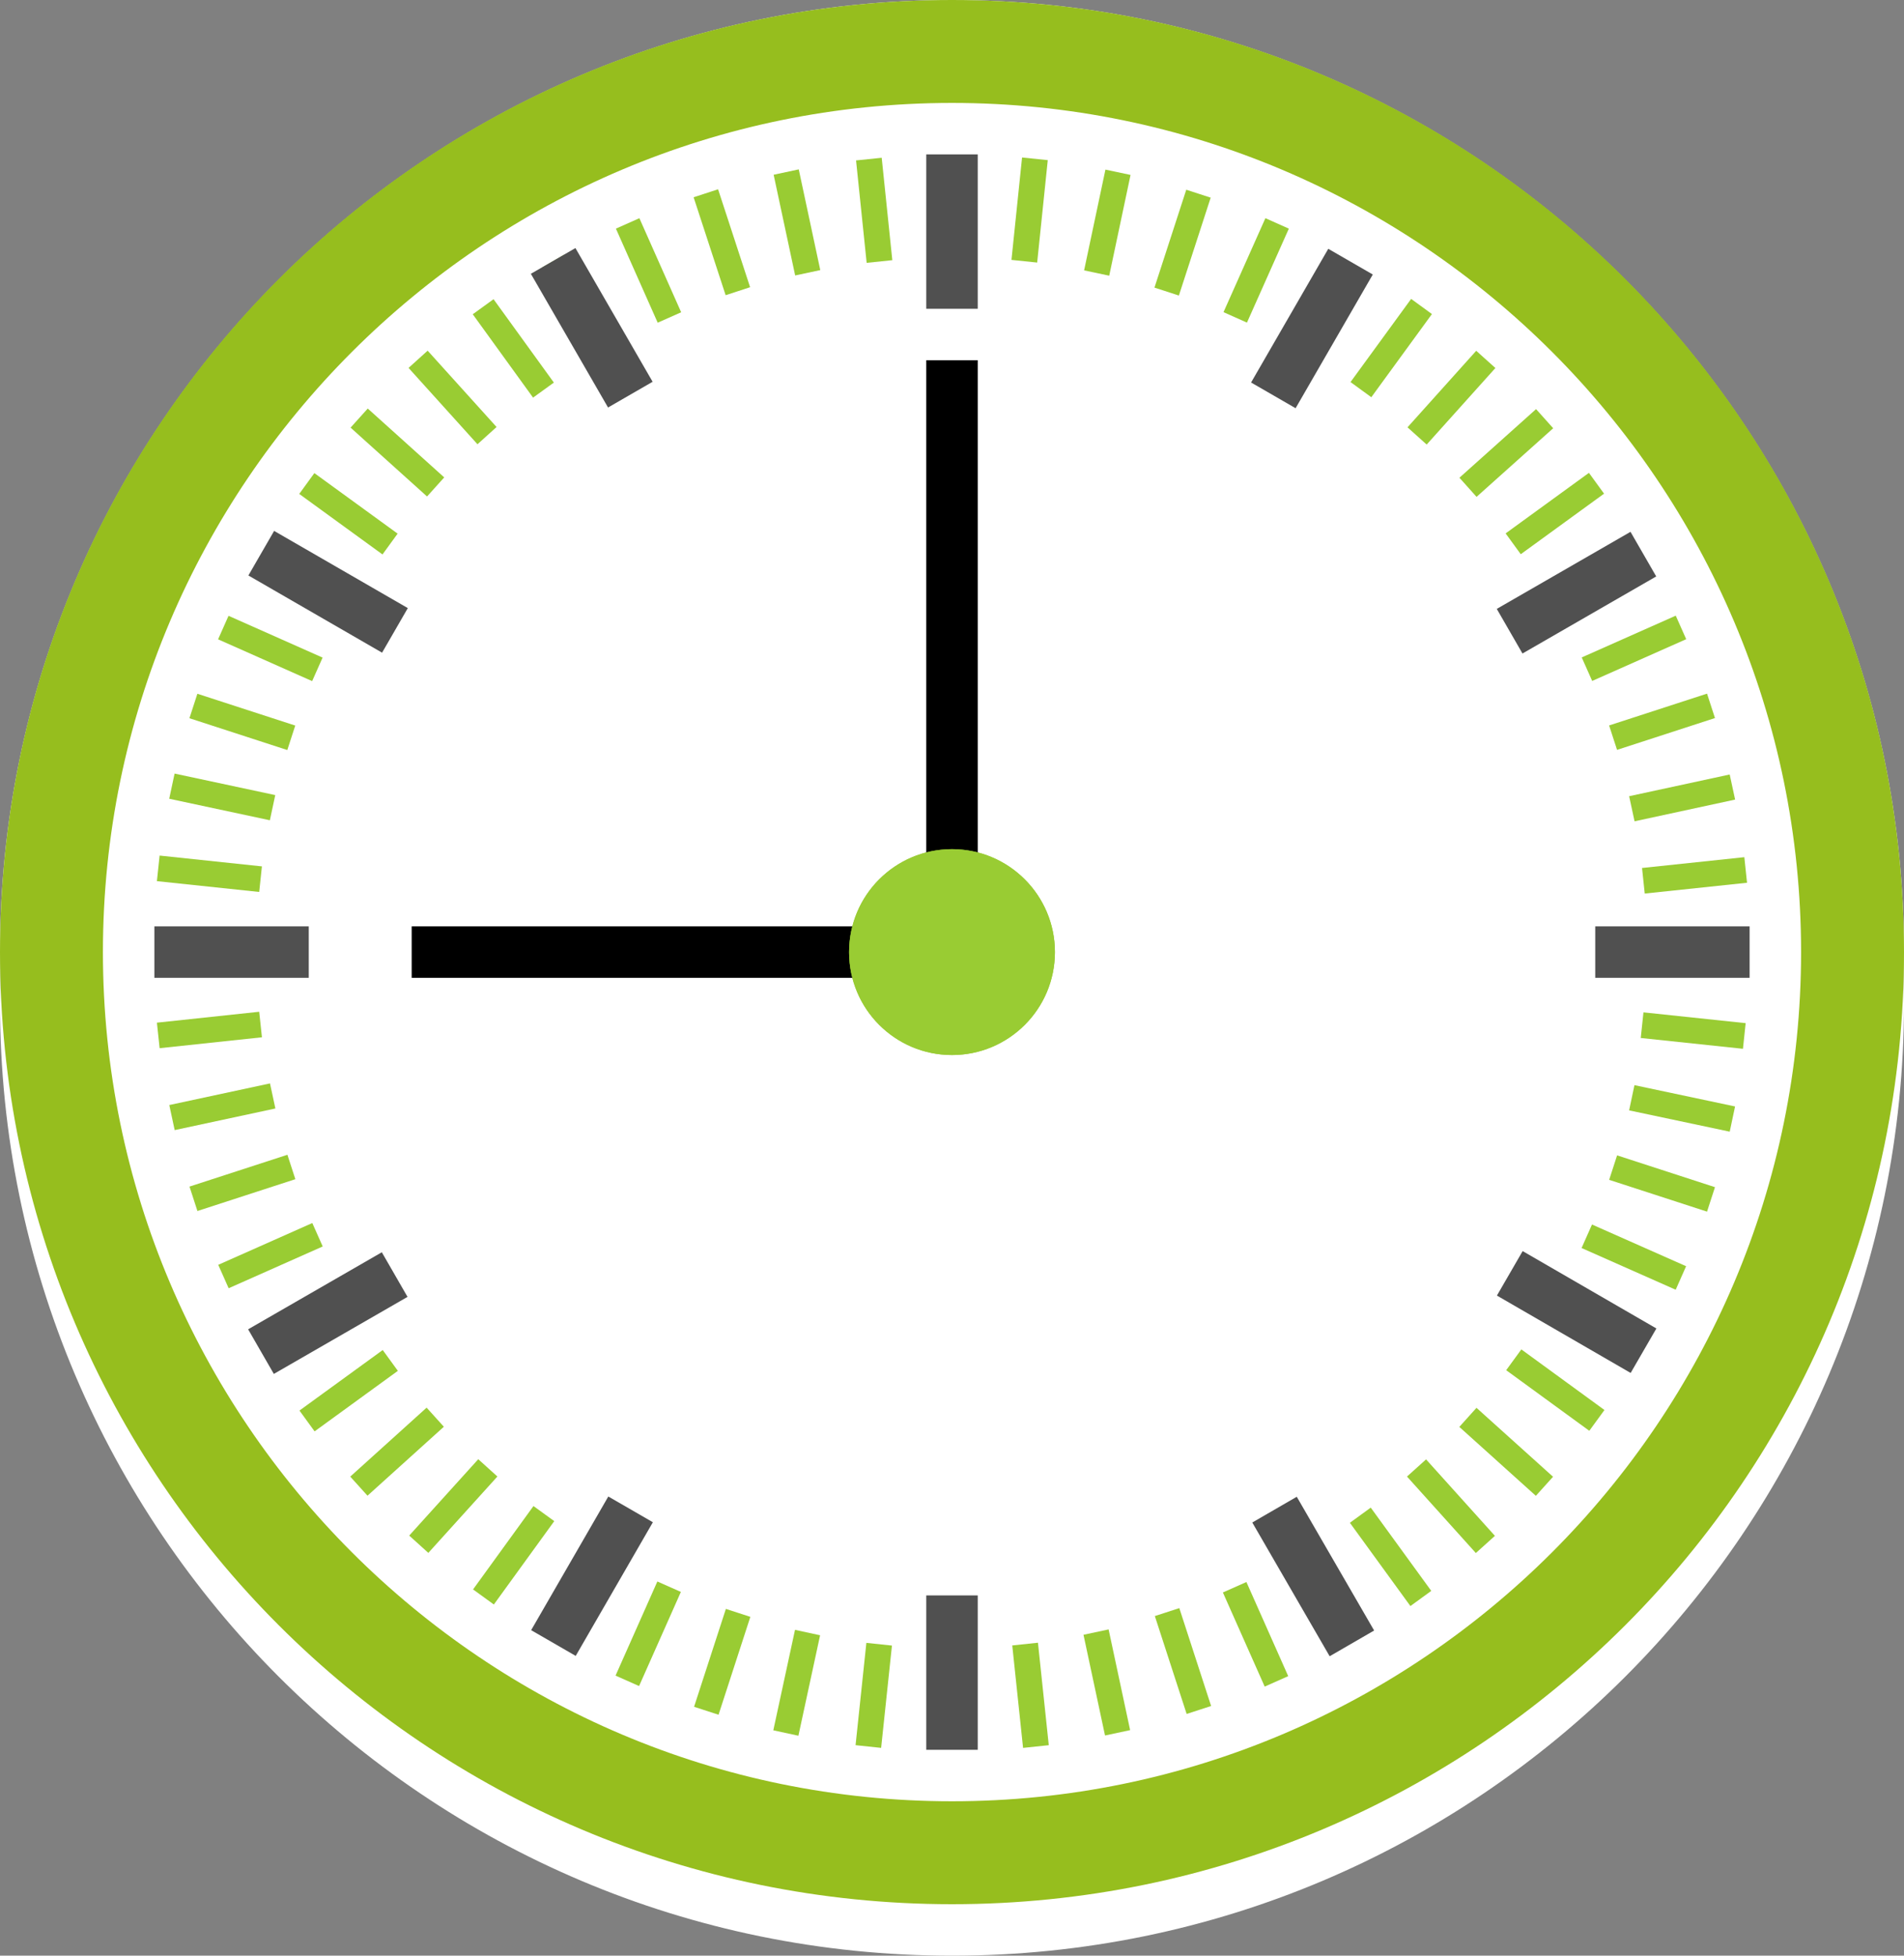 <?xml version="1.0" encoding="iso-8859-1"?>
<!-- Generator: Adobe Illustrator 16.0.4, SVG Export Plug-In . SVG Version: 6.00 Build 0)  -->
<!DOCTYPE svg PUBLIC "-//W3C//DTD SVG 1.1//EN" "http://www.w3.org/Graphics/SVG/1.1/DTD/svg11.dtd">
<svg version="1.1" id="Ebene_1" xmlns="http://www.w3.org/2000/svg" xmlns:xlink="http://www.w3.org/1999/xlink" x="0px" y="0px"
	 width="37px" height="38px" viewBox="0 0 37 38" style="enable-background:new 0 0 37 38;" xml:space="preserve">
<rect x="0" y="0" width="37" height="38" fill="#808080" stroke="none"/>
<g>
	<path style="fill:#EBEBEB;" d="M18.473,1.973c9.402,0,17.05,7.421,17.46,16.724c0-0.075,0.012-0.147,0.012-0.224
		C35.945,8.839,28.107,1,18.473,1C8.838,1,1,8.838,1,18.473c0,0.076,0.01,0.148,0.012,0.224C1.42,9.394,9.069,1.973,18.473,1.973z"
		/>
</g>
<path style="fill:#FFFFFF;" d="M18.5,2.028c9.634,0,17.473,7.838,17.473,17.472S28.134,36.973,18.5,36.973S1.028,29.134,1.028,19.5
	S8.866,2.028,18.5,2.028 M18.5,1C8.283,1,0,9.284,0,19.5C0,29.717,8.283,38,18.5,38S37,29.717,37,19.5C37,9.284,28.717,1,18.5,1
	L18.5,1z"/>
<path style="fill:#FFFFFF;" d="M18.499,37C8.299,37,0,28.701,0,18.5S8.299,0,18.499,0C28.701,0,37,8.299,37,18.5
	S28.701,37,18.499,37z"/>
<path style="fill:#96BE1E;" d="M18.5,2C27.598,2,35,9.402,35,18.5C35,27.598,27.598,35,18.5,35C9.402,35,2,27.598,2,18.5
	C2,9.402,9.402,2,18.5,2 M18.5,0C8.283,0,0,8.284,0,18.5C0,28.717,8.283,37,18.5,37S37,28.717,37,18.5C37,8.284,28.717,0,18.5,0
	L18.5,0z"/>
<g>
	<g>
		<g>
			<rect x="18" y="7" width="1" height="11"/>
		</g>
	</g>
</g>
<g>
	<g>
		<g>
			<rect x="8" y="18" width="10" height="1"/>
		</g>
	</g>
</g>
<g>
	<g>
		<path style="fill:#99CC33;" d="M18.5,16.5c-1.105,0-2,0.896-2,2c0,1.105,0.895,2,2,2c1.104,0,2-0.895,2-2
			C20.5,17.397,19.604,16.5,18.5,16.5z"/>
	</g>
	<g>
		<path style="fill:#99CC33;" d="M18.5,16.5c-1.105,0-2,0.896-2,2c0,1.105,0.895,2,2,2c1.104,0,2-0.895,2-2
			C20.5,17.397,19.604,16.5,18.5,16.5z"/>
	</g>
</g>
<rect x="10.998" y="4.942" transform="matrix(0.866 -0.5 0.5 0.866 -1.464 6.418)" style="fill:#99CC33;" width="0.501" height="1.999"/>
<rect x="25.499" y="30.056" transform="matrix(0.867 -0.499 0.499 0.867 -12.056 16.977)" style="fill:#99CC33;" width="0.501" height="2"/>
<rect x="16.733" y="3.08" transform="matrix(0.995 -0.103 0.103 0.995 -0.331 1.776)" style="fill:#99CC33;" width="0.501" height="2"/>
<rect x="19.767" y="31.921" transform="matrix(0.995 -0.105 0.105 0.995 -3.349 2.286)" style="fill:#99CC33;" width="0.502" height="2.001"/>
<rect x="15.237" y="3.317" transform="matrix(0.978 -0.209 0.209 0.978 -0.561 3.336)" style="fill:#99CC33;" width="0.499" height="2.001"/>
<rect x="21.264" y="31.68" transform="matrix(0.978 -0.209 0.209 0.978 -6.362 5.226)" style="fill:#99CC33;" width="0.499" height="2.001"/>
<rect x="13.769" y="3.709" transform="matrix(0.951 -0.311 0.311 0.951 -0.769 4.588)" style="fill:#99CC33;" width="0.5" height="2.001"/>
<rect x="22.73" y="31.29" transform="matrix(0.951 -0.309 0.309 0.951 -8.843 8.668)" style="fill:#99CC33;" width="0.5" height="2"/>
<rect x="12.352" y="4.254" transform="matrix(0.914 -0.406 0.406 0.914 -1.048 5.569)" style="fill:#99CC33;" width="0.499" height="2"/>
<rect x="24.148" y="30.746" transform="matrix(0.914 -0.406 0.406 0.914 -10.79 12.645)" style="fill:#99CC33;" width="0.5" height="2.001"/>
<rect x="9.728" y="5.77" transform="matrix(0.81 -0.586 0.586 0.81 -2.074 7.133)" style="fill:#99CC33;" width="0.499" height="2"/>
<rect x="26.772" y="29.227" transform="matrix(0.809 -0.588 0.588 0.809 -12.612 21.686)" style="fill:#99CC33;" width="0.501" height="2"/>
<rect x="8.548" y="6.725" transform="matrix(0.742 -0.67 0.67 0.742 -2.909 7.886)" style="fill:#99CC33;" width="0.5" height="1.999"/>
<rect x="27.953" y="28.276" transform="matrix(0.743 -0.669 0.669 0.743 -12.344 26.382)" style="fill:#99CC33;" width="0.499" height="2"/>
<rect x="7.475" y="7.798" transform="matrix(0.669 -0.743 0.743 0.669 -3.982 8.646)" style="fill:#99CC33;" width="0.499" height="2"/>
<rect x="29.027" y="27.2" transform="matrix(0.669 -0.743 0.743 0.669 -11.27 31.096)" style="fill:#99CC33;" width="0.499" height="2.002"/>
<rect x="6.52" y="8.978" transform="matrix(0.588 -0.809 0.809 0.588 -5.282 9.593)" style="fill:#99CC33;" width="0.5" height="2"/>
<rect x="29.981" y="26.023" transform="matrix(0.589 -0.808 0.808 0.589 -9.416 35.521)" style="fill:#99CC33;" width="0.5" height="1.999"/>
<rect x="5.002" y="11.602" transform="matrix(0.406 -0.914 0.914 0.406 -8.397 12.284)" style="fill:#99CC33;" width="0.5" height="2"/>
<rect x="31.498" y="23.398" transform="matrix(0.405 -0.914 0.914 0.405 -3.408 43.563)" style="fill:#99CC33;" width="0.5" height="2.001"/>
<rect x="4.46" y="13.02" transform="matrix(0.309 -0.951 0.951 0.309 -10.079 14.174)" style="fill:#99CC33;" width="0.5" height="2"/>
<rect x="32.04" y="21.981" transform="matrix(0.309 -0.951 0.951 0.309 0.466 46.603)" style="fill:#99CC33;" width="0.5" height="2"/>
<rect x="4.067" y="14.487" transform="matrix(0.209 -0.978 0.978 0.209 -11.73 16.47)" style="fill:#99CC33;" width="0.5" height="2"/>
<rect x="32.433" y="20.516" transform="matrix(0.207 -0.978 0.978 0.207 4.88 49.048)" style="fill:#99CC33;" width="0.501" height="1.999"/>
<rect x="3.829" y="15.985" transform="matrix(0.105 -0.994 0.994 0.105 -13.242 19.249)" style="fill:#99CC33;" width="0.5" height="2"/>
<rect x="32.671" y="19.017" transform="matrix(0.105 -0.994 0.994 0.105 9.551 50.647)" style="fill:#99CC33;" width="0.501" height="1.998"/>
<rect x="3.829" y="19.017" transform="matrix(-0.106 -0.994 0.994 -0.106 -15.395 26.189)" style="fill:#99CC33;" width="0.499" height="2"/>
<rect x="32.67" y="15.986" transform="matrix(-0.105 -0.994 0.994 -0.105 19.502 51.515)" style="fill:#99CC33;" width="0.5" height="2"/>
<rect x="4.068" y="20.513" transform="matrix(-0.21 -0.978 0.978 -0.21 -15.813 30.245)" style="fill:#99CC33;" width="0.498" height="2.001"/>
<rect x="32.435" y="14.486" transform="matrix(-0.211 -0.977 0.977 -0.211 24.455 50.704)" style="fill:#99CC33;" width="0.499" height="2"/>
<rect x="4.461" y="21.98" transform="matrix(-0.309 -0.951 0.951 -0.309 -15.688 34.565)" style="fill:#99CC33;" width="0.499" height="2.001"/>
<rect x="32.043" y="13.021" transform="matrix(-0.309 -0.951 0.951 -0.309 28.942 49.067)" style="fill:#99CC33;" width="0.499" height="2.001"/>
<rect x="5.006" y="23.399" transform="matrix(-0.406 -0.914 0.914 -0.406 -14.911 39.107)" style="fill:#99CC33;" width="0.498" height="2"/>
<rect x="31.497" y="11.602" transform="matrix(-0.406 -0.914 0.914 -0.406 33.124 46.73)" style="fill:#99CC33;" width="0.5" height="1.999"/>
<rect x="6.521" y="26.022" transform="matrix(-0.588 -0.809 0.809 -0.588 -11.104 48.389)" style="fill:#99CC33;" width="0.5" height="2"/>
<rect x="29.979" y="8.978" transform="matrix(-0.588 -0.809 0.809 -0.588 39.917 40.301)" style="fill:#99CC33;" width="0.5" height="2.001"/>
<rect x="7.475" y="27.203" transform="matrix(-0.67 -0.742 0.742 -0.67 -8.035 52.835)" style="fill:#99CC33;" width="0.5" height="2"/>
<rect x="29.025" y="7.799" transform="matrix(-0.667 -0.745 0.745 -0.667 42.243 36.48)" style="fill:#99CC33;" width="0.499" height="1.999"/>
<rect x="8.55" y="28.274" transform="matrix(-0.742 -0.671 0.671 -0.742 -4.304 56.89)" style="fill:#99CC33;" width="0.501" height="2"/>
<rect x="27.953" y="6.725" transform="matrix(-0.744 -0.668 0.668 -0.744 44.029 32.314)" style="fill:#99CC33;" width="0.501" height="1.999"/>
<rect x="9.728" y="29.231" transform="matrix(-0.81 -0.587 0.587 -0.81 0.318 60.564)" style="fill:#99CC33;" width="0.499" height="2"/>
<rect x="26.773" y="5.769" transform="matrix(-0.808 -0.589 0.589 -0.808 44.883 28.149)" style="fill:#99CC33;" width="0.5" height="2"/>
<rect x="12.353" y="30.75" transform="matrix(-0.914 -0.406 0.406 -0.914 11.225 65.882)" style="fill:#99CC33;" width="0.5" height="2.001"/>
<rect x="24.149" y="4.255" transform="matrix(-0.913 -0.407 0.407 -0.913 44.548 19.982)" style="fill:#99CC33;" width="0.499" height="2"/>
<rect x="13.769" y="31.29" transform="matrix(-0.951 -0.309 0.309 -0.951 17.389 67.33)" style="fill:#99CC33;" width="0.5" height="2"/>
<rect x="22.732" y="3.709" transform="matrix(-0.951 -0.309 0.309 -0.951 43.381 16.294)" style="fill:#99CC33;" width="0.499" height="2"/>
<rect x="15.238" y="31.681" transform="matrix(-0.977 -0.211 0.211 -0.977 23.718 67.894)" style="fill:#99CC33;" width="0.499" height="1.998"/>
<rect x="21.266" y="3.316" transform="matrix(-0.978 -0.207 0.207 -0.978 41.667 13.002)" style="fill:#99CC33;" width="0.499" height="2.002"/>
<rect x="16.734" y="31.92" transform="matrix(-0.994 -0.105 0.105 -0.994 30.405 67.448)" style="fill:#99CC33;" width="0.5" height="2"/>
<rect x="19.764" y="3.08" transform="matrix(-0.995 -0.103 0.103 -0.995 39.503 10.202)" style="fill:#99CC33;" width="0.502" height="2"/>
<g>
	<g>
		<g>
			<g>
				
					<rect x="10.999" y="4.876" transform="matrix(0.866 -0.5 0.5 0.866 -1.647 6.597)" style="fill:#505050;" width="1" height="3"/>
			</g>
		</g>
	</g>
	<g>
		<g>
			<g>
				
					<rect x="25.002" y="29.125" transform="matrix(0.866 -0.501 0.501 0.866 -11.908 16.887)" style="fill:#505050;" width="0.998" height="3.001"/>
			</g>
		</g>
	</g>
	<g>
		<g>
			<g>
				
					<rect x="5.876" y="10.001" transform="matrix(0.5 -0.866 0.866 0.5 -6.772 11.27)" style="fill:#505050;" width="1" height="3"/>
			</g>
		</g>
	</g>
	<g>
		<g>
			<g>
				
					<rect x="30.122" y="23.999" transform="matrix(0.501 -0.866 0.866 0.501 -6.785 39.236)" style="fill:#505050;" width="0.998" height="3.001"/>
			</g>
		</g>
	</g>
	<g>
		<g>
			<g>
				
					<rect x="5.875" y="24" transform="matrix(-0.499 -0.866 0.866 -0.499 -12.531 43.76)" style="fill:#505050;" width="1.001" height="3"/>
			</g>
		</g>
	</g>
	<g>
		<g>
			<g>
				
					<rect x="30.124" y="10.001" transform="matrix(-0.499 -0.866 0.866 -0.499 35.957 43.776)" style="fill:#505050;" width="1.001" height="3.001"/>
			</g>
		</g>
	</g>
	<g>
		<g>
			<g>
				
					<rect x="11.001" y="29.125" transform="matrix(-0.866 -0.5 0.5 -0.866 6.152 62.898)" style="fill:#505050;" width="1" height="2.999"/>
			</g>
		</g>
	</g>
	<g>
		<g>
			<g>
				
					<rect x="25.001" y="4.876" transform="matrix(-0.866 -0.5 0.5 -0.866 44.39 24.655)" style="fill:#505050;" width="0.999" height="3"/>
			</g>
		</g>
	</g>
	<g>
		<g>
			<g>
				<rect x="18" y="3" style="fill:#505050;" width="1" height="3"/>
			</g>
		</g>
	</g>
	<g>
		<g>
			<g>
				<rect x="18" y="31" style="fill:#505050;" width="1" height="3"/>
			</g>
		</g>
	</g>
	<g>
		<g>
			<g>
				<rect x="3" y="18" style="fill:#505050;" width="3" height="1"/>
			</g>
		</g>
	</g>
	<g>
		<g>
			<g>
				<rect x="31" y="18" style="fill:#505050;" width="3" height="1"/>
			</g>
		</g>
	</g>
</g>
</svg>
